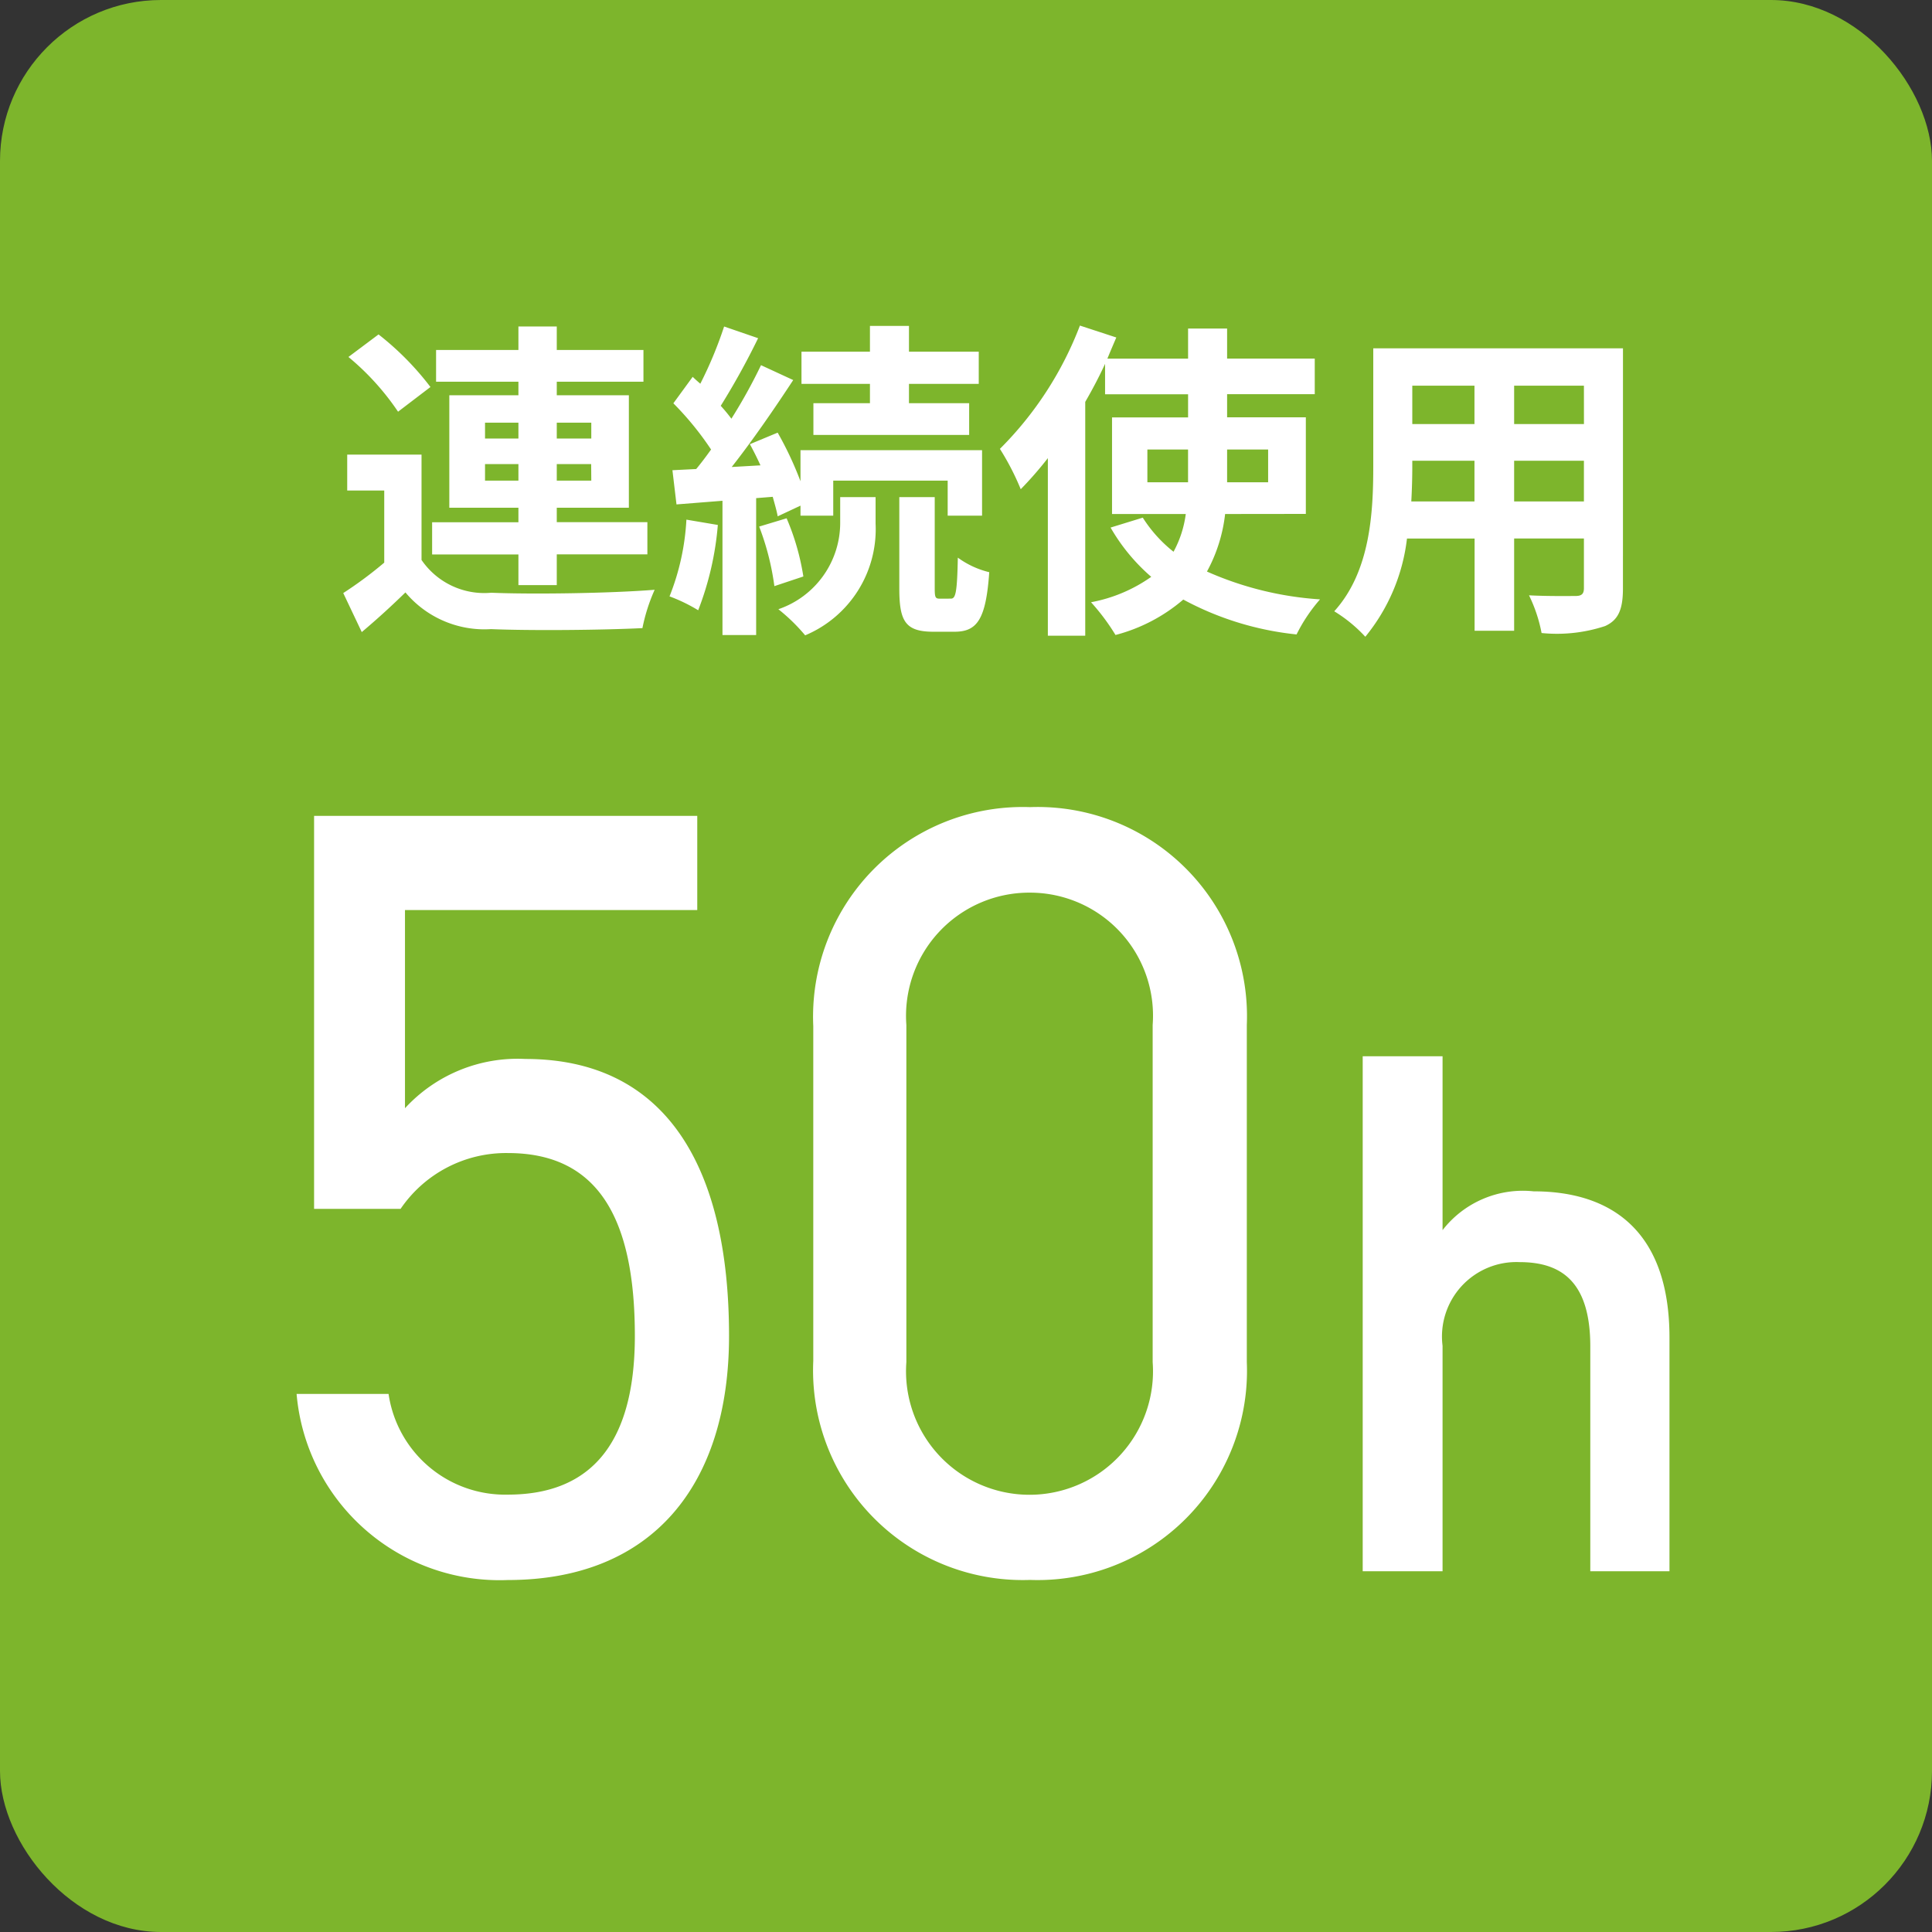 <svg xmlns="http://www.w3.org/2000/svg" width="60" height="60"><rect width="100%" height="100%" fill="#333333" stroke="none"/><g data-name="グループ 4151" transform="translate(.326)"><rect data-name="長方形 3273" width="60" height="60" rx="5" transform="translate(-.326)" fill="#7db52c"/><path data-name="パス 1247" d="M15.447 35.809c2.787 0 3.943 2.006 3.943 5.678 0 3.536-1.53 4.93-3.944 4.93a3.658 3.658 0 01-3.705-3.128H8.885a6.327 6.327 0 006.562 5.78c4.488 0 6.868-2.958 6.868-7.582 0-5.27-1.972-8.6-6.324-8.6a4.751 4.751 0 00-3.74 1.53v-6.155h9.077v-2.924h-11.9v12.205h2.686a3.962 3.962 0 013.333-1.734zm22.948-3.977a6.5 6.5 0 00-6.732-6.766 6.511 6.511 0 00-6.732 6.8v10.4a6.511 6.511 0 006.732 6.8 6.5 6.5 0 006.732-6.766zm-2.924 0v10.471a3.835 3.835 0 11-7.649 0V31.832a3.827 3.827 0 013.841-4.11 3.821 3.821 0 013.808 4.11z" fill="#fff"/><path data-name="パス 1248" d="M41.994 48.796h2.48v-7a2.312 2.312 0 012.388-2.6c1.275 0 2.2.58 2.2 2.619v6.981h2.459v-7.255c0-3.338-1.831-4.543-4.219-4.543a3.155 3.155 0 00-2.828 1.205v-5.4h-2.48z" fill="#fff"/><path data-name="パス 1249" d="M14.737 14.926v-.514h1.037v.514zm0-1.8h1.037v.493h-1.037zm3.3 0v.493h-1.072v-.493zm0 1.8h-1.072v-.514h1.068zm-2.263 3.245h1.191v-.955h2.814v-1h-2.814v-.448h2.239v-3.492h-2.239v-.421h2.692v-.986h-2.692v-.729h-1.191v.729h-2.557v.986h2.557v.421h-2.146v3.492h2.146v.452h-2.68v1h2.68zm-2.732-6.152a8.925 8.925 0 00-1.612-1.633l-.935.7a8 8 0 011.541 1.7zm-.277 2.1h-2.308v1.115h1.15v2.239a12.307 12.307 0 01-1.273.945l.575 1.212c.524-.442.945-.832 1.356-1.232a3.2 3.2 0 002.66 1.14c1.253.051 3.43.031 4.7-.031a5.568 5.568 0 01.38-1.191c-1.417.113-3.841.144-5.073.092a2.362 2.362 0 01-2.167-1.018zm13.926-1.597h-1.756v.986h4.837v-.986h-1.869v-.6h2.167v-1h-2.167v-.8h-1.212v.8h-2.126v1h2.126zm-5.7 3.616a7.485 7.485 0 01-.524 2.383 5.13 5.13 0 01.89.431 9.427 9.427 0 00.61-2.649zm2.681-.709c.062.226.123.431.154.606l.708-.332v.311h1.017v-1.088h3.554v1.088h1.068v-2.033h-5.639v.965a10.616 10.616 0 00-.709-1.51l-.863.359c.113.205.226.431.329.657l-.893.051c.647-.822 1.345-1.838 1.91-2.7l-1-.462a16.557 16.557 0 01-.92 1.662 5.166 5.166 0 00-.331-.4 23.121 23.121 0 001.161-2.1l-1.056-.363a12.6 12.6 0 01-.739 1.777c-.083-.072-.166-.144-.237-.214l-.6.822a9.451 9.451 0 011.171 1.435c-.154.216-.308.421-.462.606l-.738.037.126 1.062 1.428-.113v4.17h1.046V15.47zm-.421.924a8.164 8.164 0 01.472 1.85l.9-.3a7.505 7.505 0 00-.52-1.807zm2.516-.113a2.837 2.837 0 01-1.92 2.68 5.679 5.679 0 01.832.811 3.575 3.575 0 002.187-3.47v-.822h-1.099zm3.09 2.352c-.134 0-.154-.041-.154-.318v-2.835h-1.1v2.835c0 1.017.185 1.345 1.058 1.345h.657c.7 0 .976-.38 1.078-1.849a2.751 2.751 0 01-.976-.452c-.021 1.109-.072 1.273-.216 1.273zm6.45-3.615V13.96h1.263v1.017zm3.75-1.017v1.017h-1.274V13.96zm1.171 2v-3h-2.445v-.719h2.722v-1.105h-2.722v-.933h-1.212v.935h-2.506c.092-.226.185-.442.277-.657l-1.13-.37a10.9 10.9 0 01-2.485 3.829 8.082 8.082 0 01.647 1.253 11.342 11.342 0 00.842-.965v5.514h1.161v-7.261c.226-.39.431-.781.616-1.181v.945h2.578v.719h-2.362v3h2.29a3.338 3.338 0 01-.38 1.171 4.234 4.234 0 01-.955-1.059l-1 .308a5.916 5.916 0 001.263 1.53 4.737 4.737 0 01-1.87.789 6.708 6.708 0 01.76 1.017 5.266 5.266 0 002.105-1.1 9.429 9.429 0 003.518 1.083 5.045 5.045 0 01.729-1.089 10.3 10.3 0 01-3.512-.864 4.858 4.858 0 00.564-1.787zm6.469-.387v-1.264h2.167v1.264zm-3.194 0c.021-.38.031-.75.031-1.078v-.186h1.931v1.264zm1.962-3.595v1.191h-1.931v-1.191zm3.4 1.191h-2.168v-1.191h2.167zm1.212-2.352h-7.755v3.667c0 1.438-.092 3.266-1.212 4.5a4.511 4.511 0 01.965.791 5.881 5.881 0 001.294-3.05h2.1v2.863h1.228v-2.865h2.167v1.54c0 .185-.072.246-.267.246s-.863.01-1.438-.021a4.617 4.617 0 01.39 1.171 4.769 4.769 0 001.972-.216c.411-.185.555-.514.555-1.171z" fill="#fff"/></g></svg>